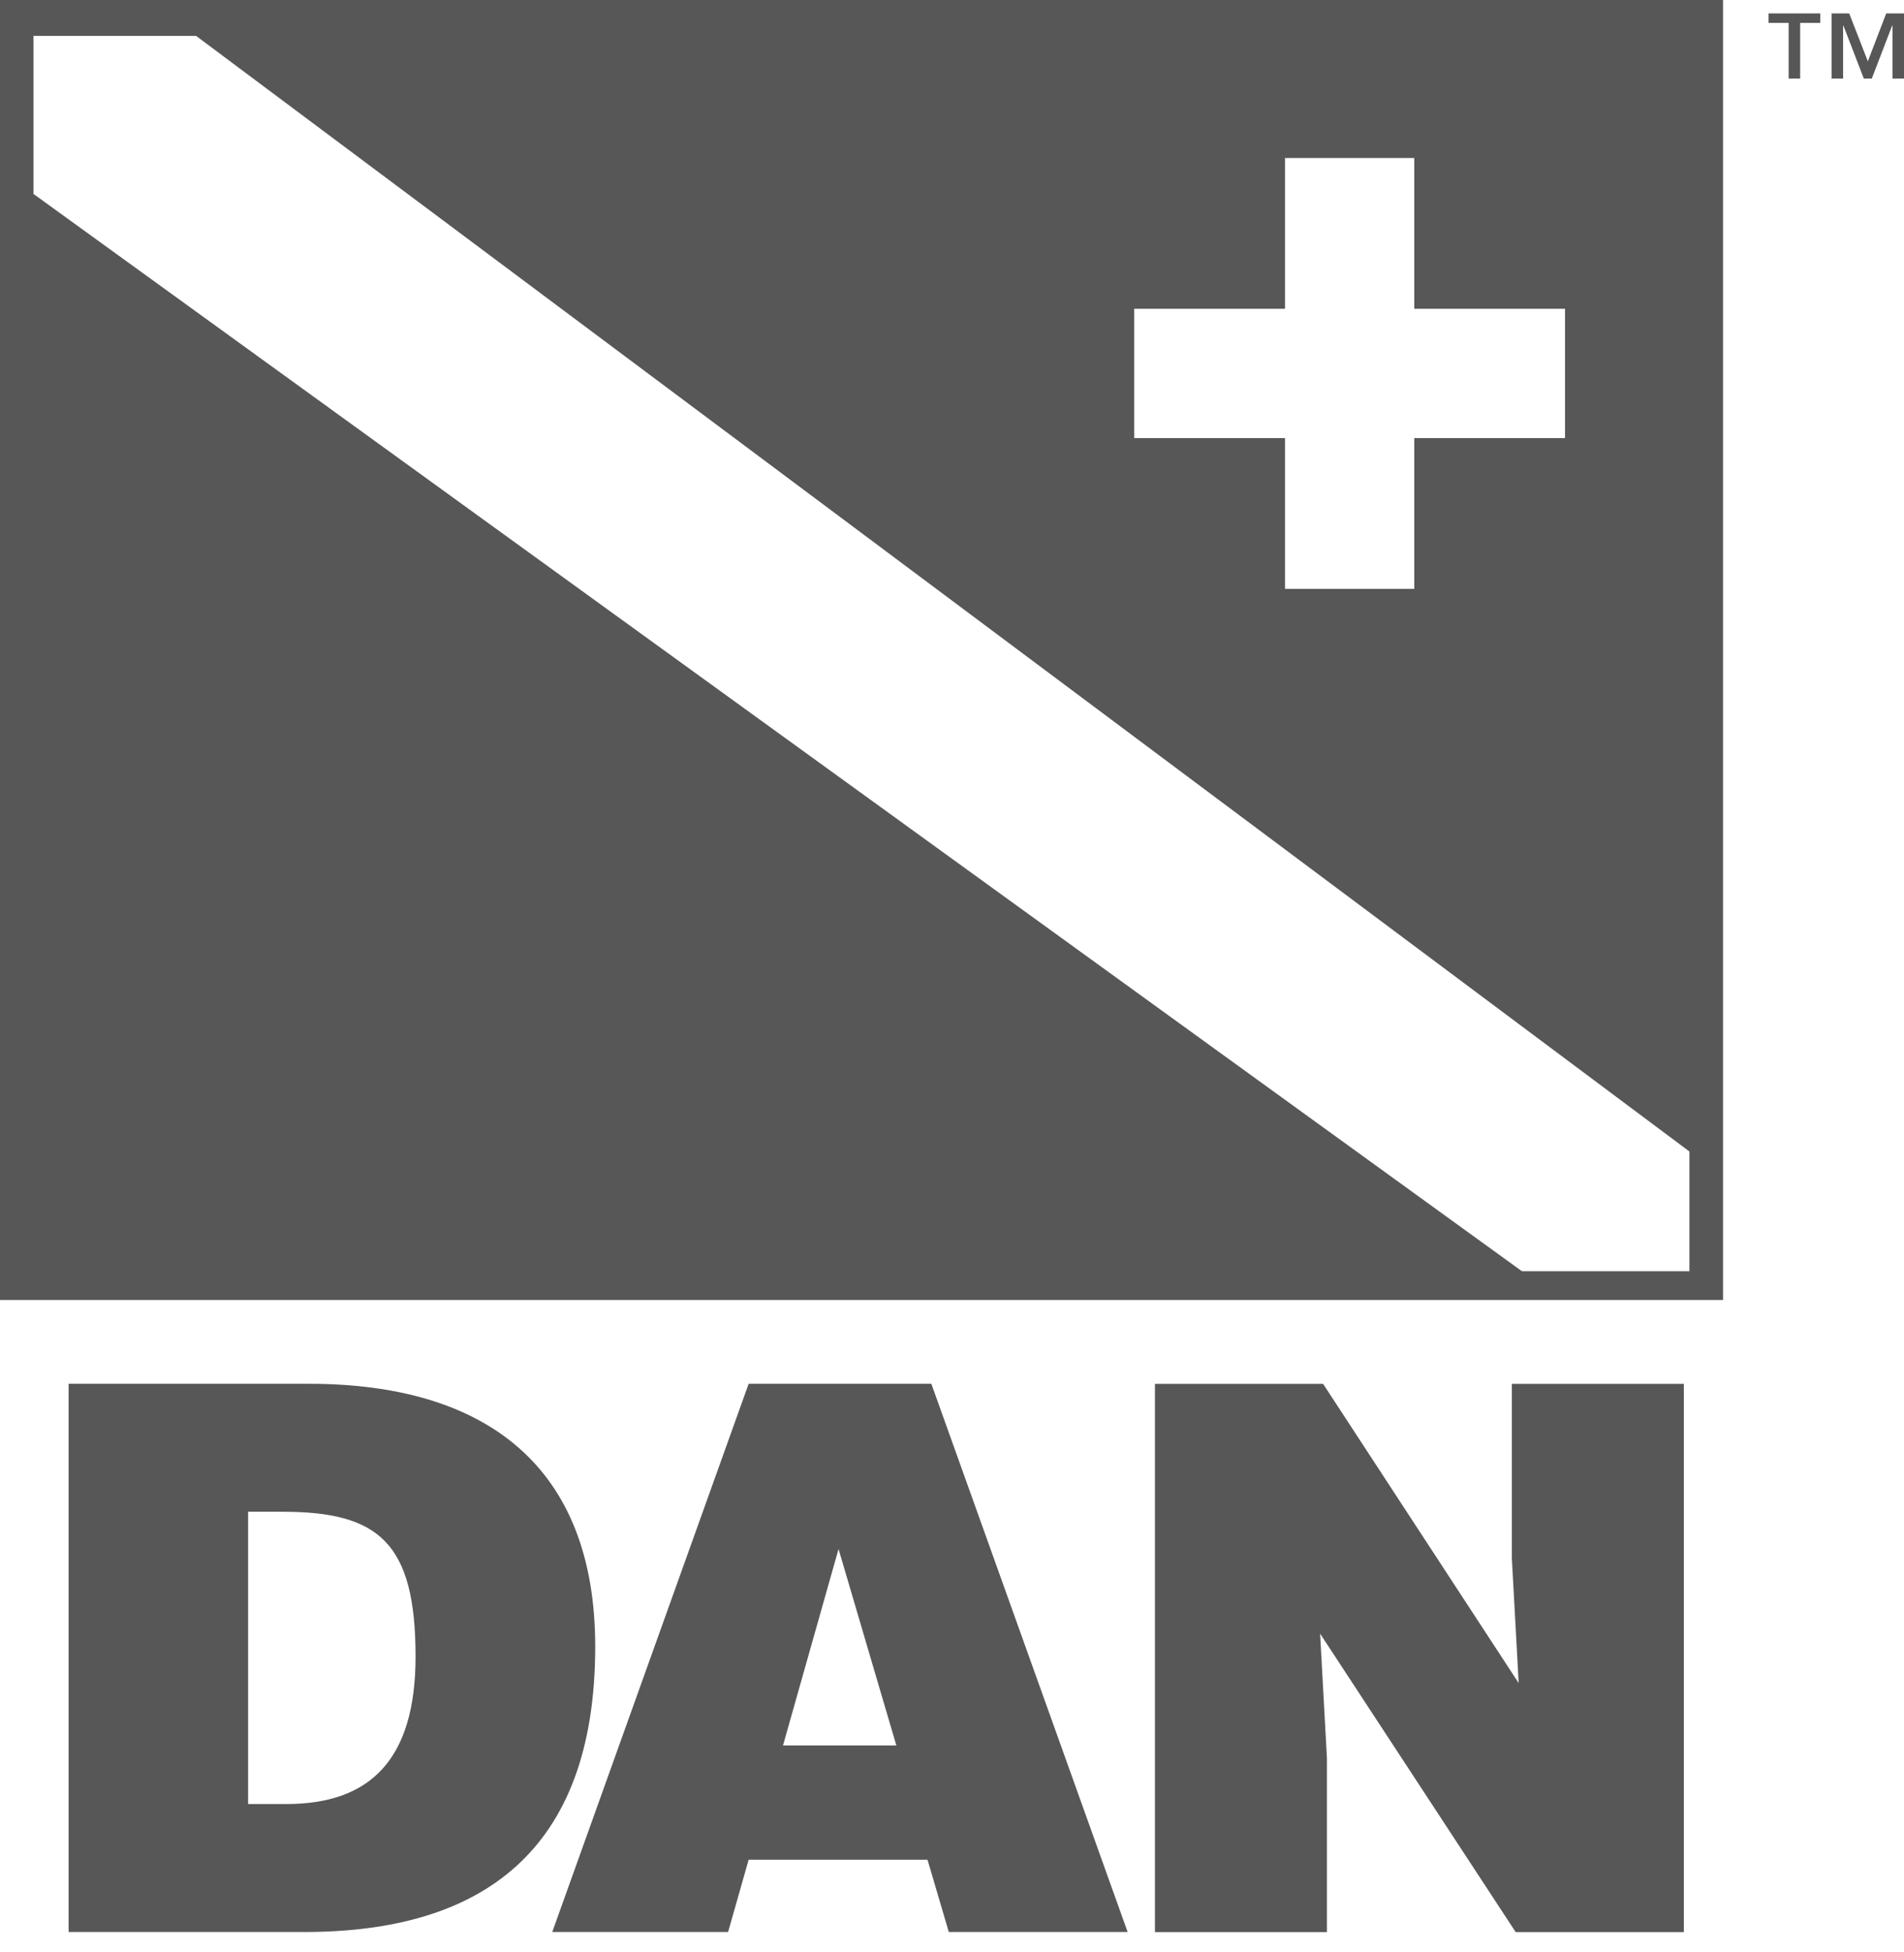 <svg width="80" height="82" viewBox="0 0 80 82" fill="#575757" xmlns="http://www.w3.org/2000/svg">
<path fill-rule="evenodd" clip-rule="evenodd" d="M0 0V54.6H72.397V0H0ZM47.657 12.969H53.993V6.636H59.424V12.969H65.757V18.399H59.424V24.732H53.993V18.399H47.657V12.969ZM70.984 53.391H63.946L1.405 8.144V1.508H8.24L70.984 48.363V53.391Z" fill="#575757"/>
<path fill-rule="evenodd" clip-rule="evenodd" d="M12.985 58.119H2.883V81.144H12.793C20.177 81.144 25.009 77.82 25.009 69.154C25.009 61.574 20.403 58.119 12.985 58.119ZM12.025 75.77H10.425V63.493H11.864C15.894 63.493 17.46 64.771 17.46 69.568C17.463 73.917 15.544 75.77 12.025 75.77ZM74.309 0.564V0.963H75.153V3.301H75.637V0.963H76.481V0.564H74.309ZM79.252 0.564L78.481 2.575L77.698 0.564H76.957V3.301H77.441V1.079H77.456L78.312 3.301H78.646L79.501 1.079H79.517V3.301H80.001V0.564H79.252Z" fill="#575757"/>
<path fill-rule="evenodd" clip-rule="evenodd" d="M39.132 58.119H31.456L23.204 81.144H30.592L31.456 78.108H38.971L39.865 81.144H47.38L39.132 58.119ZM32.899 73.31L35.233 65.059L37.662 73.31H32.899Z" fill="#575757"/>
<path fill-rule="evenodd" clip-rule="evenodd" d="M63.81 70.689L63.523 65.446V58.123H70.75V81.148H63.684L55.467 68.613L55.754 73.855V81.148H48.527V58.123H55.593L63.81 70.689Z" fill="#575757"/>
</svg>
